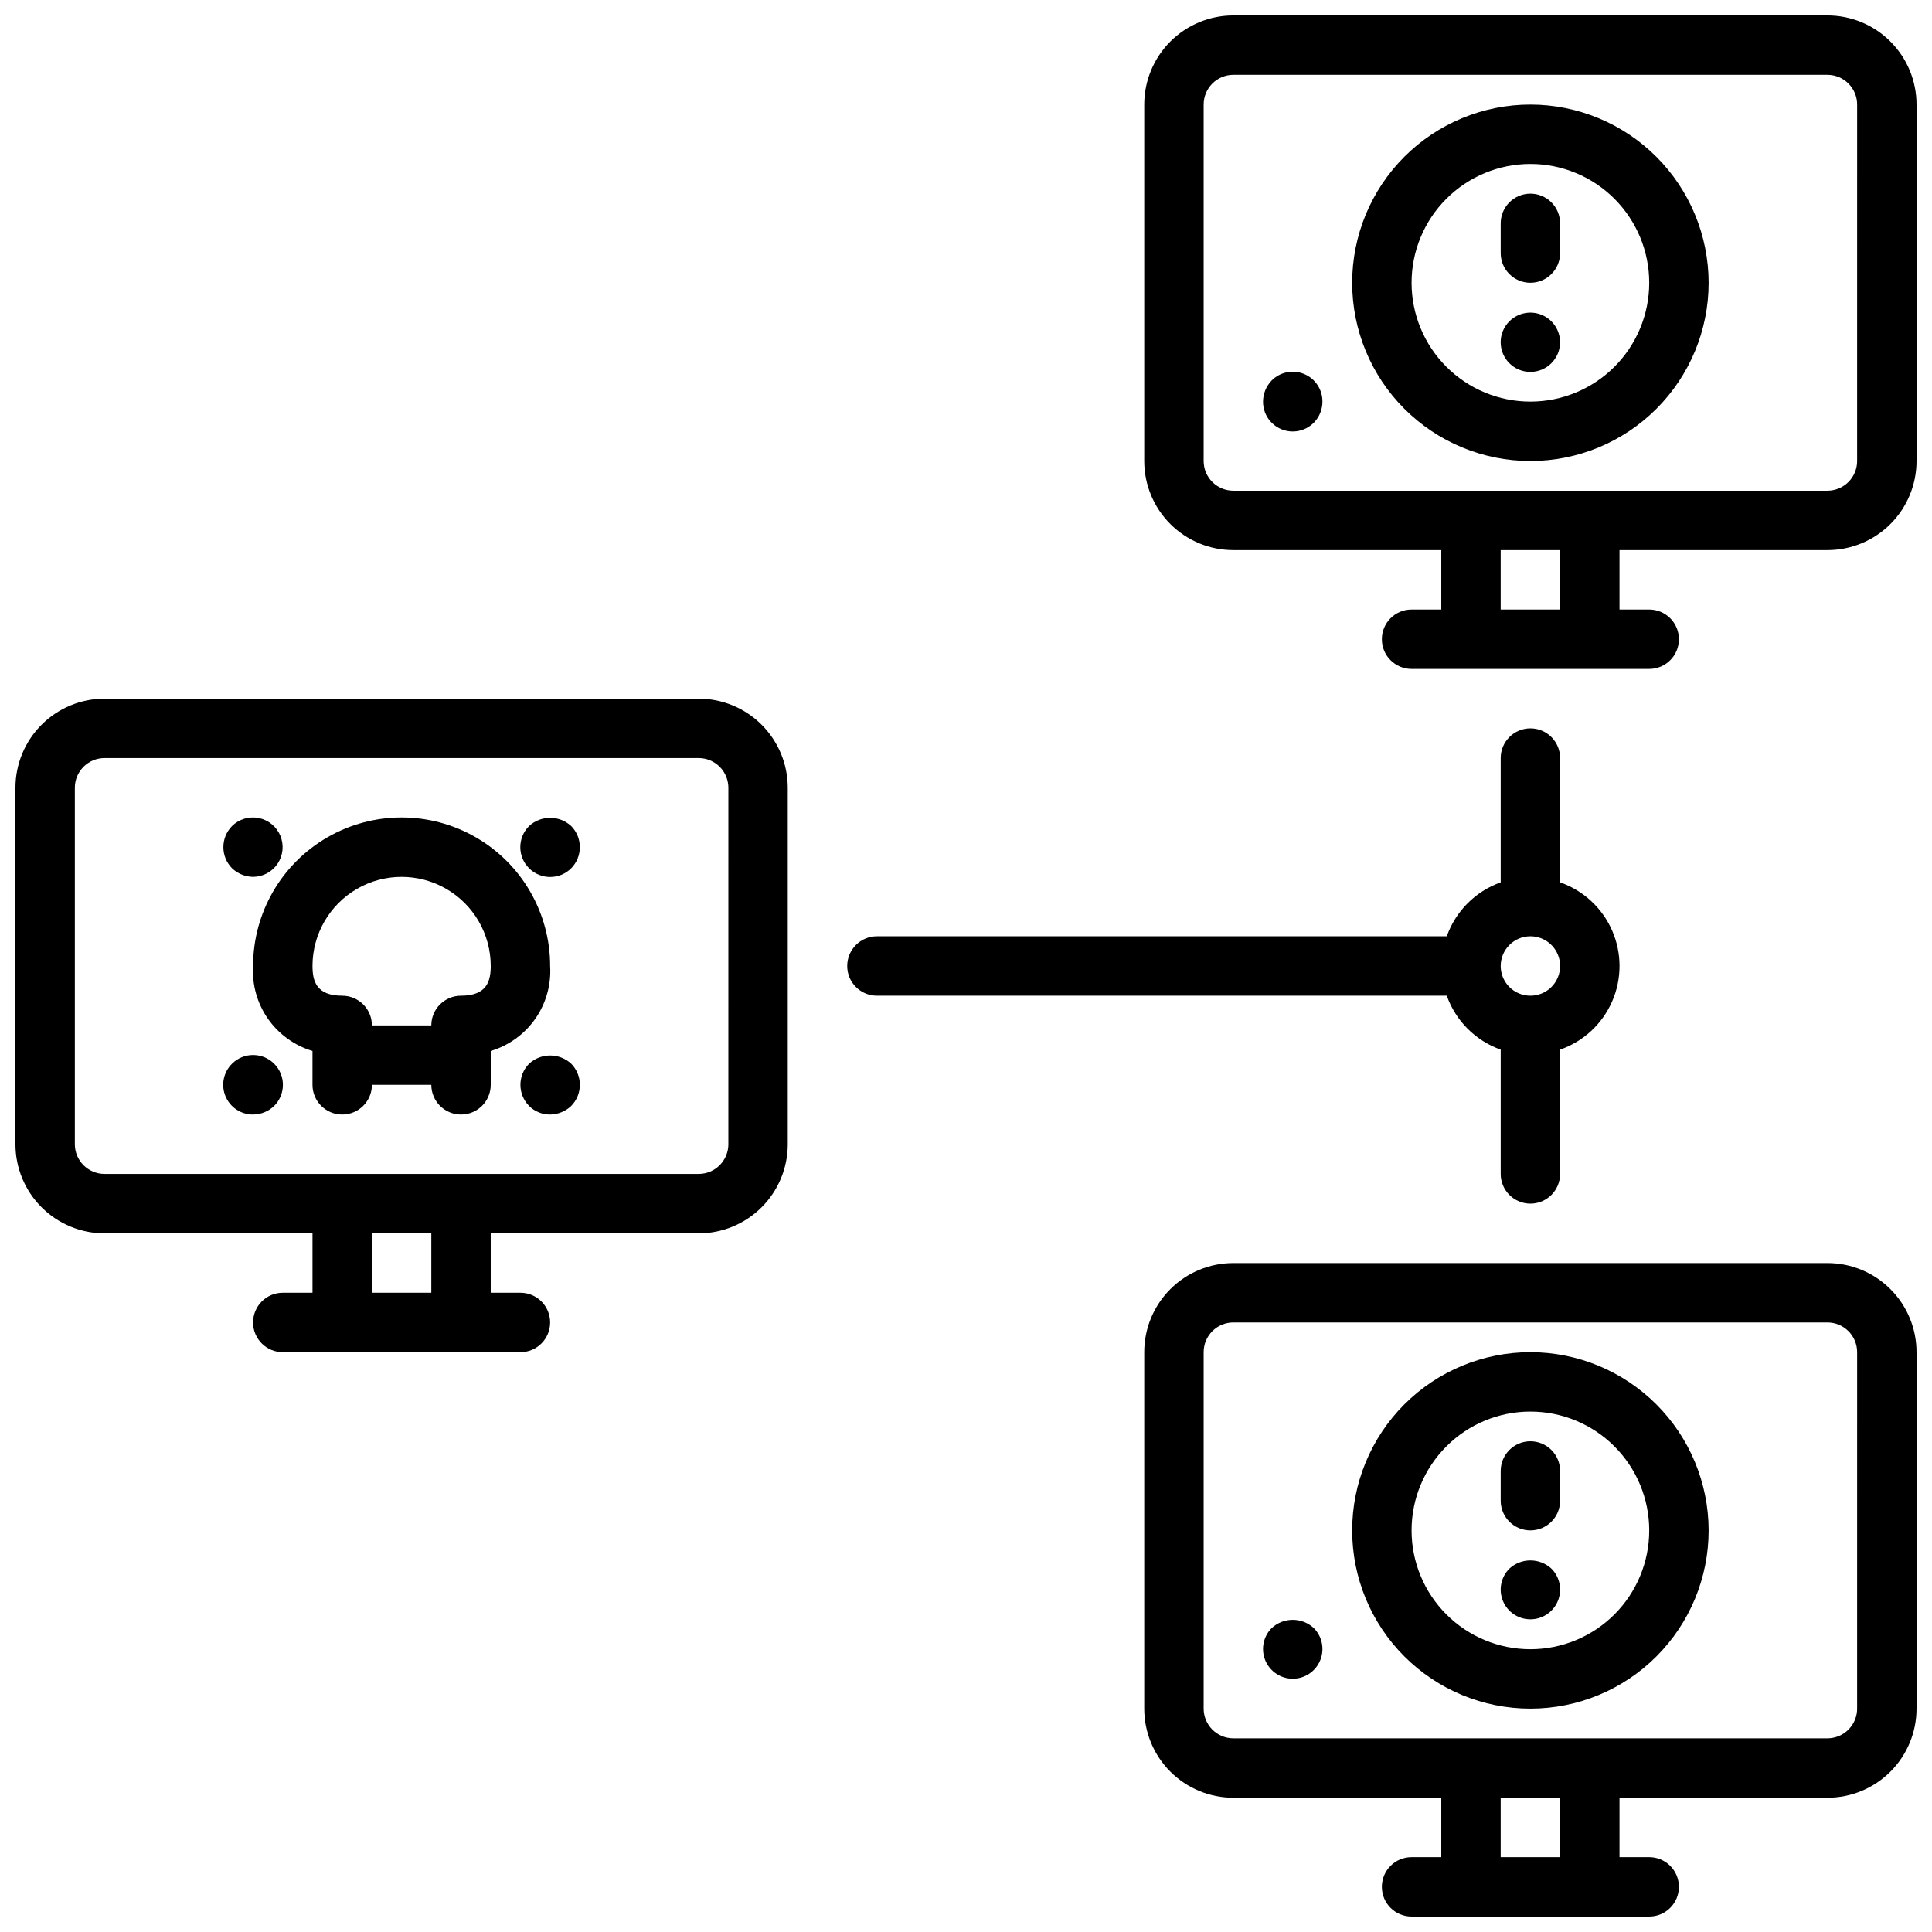 <?xml version="1.0" encoding="UTF-8"?>
<!-- Uploaded to: ICON Repo, www.iconrepo.com, Generator: ICON Repo Mixer Tools -->
<svg width="800px" height="800px" version="1.1" viewBox="144 144 512 512" xmlns="http://www.w3.org/2000/svg">
 <defs>
  <clipPath id="c">
   <path d="m447 478h204.9v173.9h-204.9z"/>
  </clipPath>
  <clipPath id="b">
   <path d="m447 148.09h204.9v173.91h-204.9z"/>
  </clipPath>
  <clipPath id="a">
   <path d="m148.09 329h204.91v174h-204.91z"/>
  </clipPath>
 </defs>
 <g clip-path="url(#c)">
  <path d="m628.29 478.72h-157.44c-6.266 0-12.27 2.488-16.699 6.918-4.43 4.43-6.918 10.434-6.918 16.699v94.465c0 6.262 2.488 12.27 6.918 16.699 4.43 4.426 10.434 6.914 16.699 6.914h55.105v15.742l-7.875 0.004c-4.348 0-7.871 3.523-7.871 7.871s3.523 7.871 7.871 7.871h62.977c4.348 0 7.871-3.523 7.871-7.871s-3.523-7.871-7.871-7.871h-7.871v-15.746h55.105c6.262 0 12.27-2.488 16.695-6.914 4.43-4.43 6.918-10.438 6.918-16.699v-94.465c0-6.266-2.488-12.27-6.918-16.699-4.426-4.43-10.434-6.918-16.695-6.918zm-70.852 157.44h-15.742v-15.746h15.742zm78.719-39.359h0.004c0 2.086-0.832 4.09-2.305 5.566-1.477 1.473-3.481 2.305-5.566 2.305h-157.44c-4.348 0-7.871-3.523-7.871-7.871v-94.465c0-4.348 3.523-7.875 7.871-7.875h157.44c2.086 0 4.09 0.832 5.566 2.309 1.473 1.477 2.305 3.477 2.305 5.566z"/>
 </g>
 <g clip-path="url(#b)">
  <path d="m628.29 148.09h-157.44c-6.266 0-12.27 2.488-16.699 6.918-4.43 4.43-6.918 10.434-6.918 16.699v94.465c0 6.262 2.488 12.27 6.918 16.699 4.43 4.426 10.434 6.914 16.699 6.914h55.105v15.742l-7.875 0.004c-4.348 0-7.871 3.523-7.871 7.871s3.523 7.871 7.871 7.871h62.977c4.348 0 7.871-3.523 7.871-7.871s-3.523-7.871-7.871-7.871h-7.871v-15.746h55.105c6.262 0 12.27-2.488 16.695-6.914 4.43-4.43 6.918-10.438 6.918-16.699v-94.465c0-6.266-2.488-12.27-6.918-16.699-4.426-4.43-10.434-6.918-16.695-6.918zm-70.852 157.44h-15.742v-15.746h15.742zm78.719-39.359h0.004c0 2.086-0.832 4.09-2.305 5.566-1.477 1.473-3.481 2.305-5.566 2.305h-157.44c-4.348 0-7.871-3.523-7.871-7.871v-94.465c0-4.348 3.523-7.875 7.871-7.875h157.44c2.086 0 4.09 0.832 5.566 2.309 1.473 1.477 2.305 3.477 2.305 5.566z"/>
 </g>
 <g clip-path="url(#a)">
  <path d="m329.15 329.15h-157.44c-6.266 0-12.27 2.488-16.699 6.918-4.43 4.43-6.918 10.438-6.918 16.699v94.465c0 6.262 2.488 12.27 6.918 16.699 4.43 4.43 10.434 6.918 16.699 6.918h55.105v15.742h-7.875c-4.348 0-7.871 3.523-7.871 7.871 0 4.348 3.523 7.875 7.871 7.875h62.977c4.348 0 7.871-3.527 7.871-7.875 0-4.348-3.523-7.871-7.871-7.871h-7.871v-15.742h55.105-0.004c6.266 0 12.273-2.488 16.699-6.918 4.43-4.43 6.918-10.438 6.918-16.699v-94.465c0-6.262-2.488-12.27-6.918-16.699-4.426-4.43-10.434-6.918-16.699-6.918zm-70.848 157.44h-15.742v-15.742h15.742zm78.719-39.359h0.004c0 2.09-0.832 4.09-2.309 5.566-1.473 1.477-3.477 2.305-5.566 2.305h-157.44c-4.348 0-7.875-3.523-7.875-7.871v-94.465c0-4.348 3.527-7.871 7.875-7.871h157.44c2.09 0 4.094 0.828 5.566 2.305 1.477 1.477 2.309 3.481 2.309 5.566z"/>
 </g>
 <path d="m541.7 422.16v32.941c0 4.348 3.523 7.875 7.871 7.875s7.871-3.527 7.871-7.875v-32.941c6.172-2.152 11.168-6.777 13.785-12.77 2.617-5.988 2.617-12.797 0-18.785-2.617-5.988-7.613-10.617-13.785-12.766v-32.945c0-4.348-3.523-7.871-7.871-7.871s-7.871 3.523-7.871 7.871v32.945c-6.672 2.363-11.922 7.613-14.289 14.285h-151.02c-4.348 0-7.871 3.527-7.871 7.875s3.523 7.871 7.871 7.871h151.02c2.367 6.672 7.617 11.922 14.289 14.289zm7.871-30.035c3.184 0 6.055 1.918 7.273 4.859s0.543 6.328-1.707 8.582c-2.25 2.25-5.637 2.922-8.578 1.703-2.941-1.215-4.859-4.086-4.859-7.269 0-4.348 3.523-7.875 7.871-7.875z"/>
 <path d="m289.79 400c0-14.062-7.5-27.059-19.68-34.09-12.176-7.031-27.18-7.031-39.359 0s-19.68 20.027-19.68 34.09c-0.301 4.977 1.09 9.91 3.949 14 2.859 4.086 7.016 7.086 11.793 8.512v8.977c0 4.348 3.527 7.871 7.875 7.871s7.871-3.523 7.871-7.871h15.742c0 4.348 3.527 7.871 7.875 7.871 4.348 0 7.871-3.523 7.871-7.871v-8.977c4.777-1.426 8.934-4.426 11.793-8.512 2.859-4.09 4.25-9.023 3.949-14zm-23.617 7.871h0.004c-4.348 0-7.875 3.523-7.875 7.871h-15.742c0-2.086-0.828-4.09-2.305-5.566-1.477-1.477-3.481-2.305-5.566-2.305-6.934 0-7.871-3.984-7.871-7.871h-0.004c0-8.438 4.504-16.234 11.809-20.453 7.309-4.219 16.309-4.219 23.617 0 7.309 4.219 11.809 12.016 11.809 20.453 0 3.887-0.938 7.871-7.871 7.871z"/>
 <path d="m211.07 376.38c2.621-0.016 5.062-1.336 6.516-3.519 1.449-2.188 1.715-4.949 0.707-7.371-1.004-2.422-3.148-4.184-5.719-4.699-2.574-0.516-5.231 0.281-7.094 2.129-3.043 3.106-3.043 8.074 0 11.176 1.508 1.438 3.504 2.254 5.59 2.285z"/>
 <path d="m205.48 425.9c-2.269 2.25-2.953 5.652-1.727 8.605 1.227 2.957 4.117 4.875 7.316 4.856 2.086-0.016 4.086-0.832 5.59-2.285 3.086-3.086 3.086-8.09 0-11.176-3.086-3.086-8.094-3.086-11.18 0z"/>
 <path d="m284.2 362.92c-3.086 3.086-3.086 8.09 0 11.176 3.09 3.09 8.094 3.09 11.18 0 3.043-3.102 3.043-8.07 0-11.176-3.156-2.914-8.02-2.914-11.18 0z"/>
 <path d="m284.2 425.9c-3.043 3.102-3.043 8.074 0 11.176 1.484 1.48 3.496 2.301 5.59 2.285 2.086-0.031 4.082-0.848 5.59-2.285 3.043-3.102 3.043-8.074 0-11.176-3.156-2.914-8.02-2.914-11.18 0z"/>
 <path d="m549.57 195.32c-4.348 0-7.871 3.527-7.871 7.875v7.871c0 4.348 3.523 7.871 7.871 7.871s7.871-3.523 7.871-7.871v-7.871c0-2.09-0.828-4.09-2.305-5.566-1.477-1.477-3.477-2.309-5.566-2.309z"/>
 <path d="m544.05 229.1c-1.508 1.469-2.359 3.484-2.359 5.59 0 4.348 3.523 7.871 7.871 7.871s7.871-3.523 7.871-7.871c-0.012-3.164-1.918-6.012-4.836-7.234-2.922-1.219-6.285-0.57-8.547 1.645z"/>
 <path d="m481 244.84c-1.453 1.5-2.273 3.5-2.281 5.59-0.02 3.199 1.898 6.09 4.852 7.316 2.957 1.227 6.359 0.543 8.609-1.727 1.465-1.492 2.285-3.5 2.281-5.59 0.02-3.199-1.898-6.09-4.852-7.316-2.953-1.227-6.356-0.543-8.609 1.727z"/>
 <path d="m549.57 171.71c-12.527 0-24.539 4.977-33.398 13.832-8.855 8.859-13.832 20.871-13.832 33.398s4.977 24.539 13.832 33.398c8.859 8.859 20.871 13.836 33.398 13.836s24.539-4.977 33.398-13.836 13.836-20.871 13.836-33.398c-0.016-12.523-4.996-24.527-13.848-33.383-8.855-8.855-20.863-13.836-33.387-13.848zm0 78.719c-8.352 0-16.359-3.316-22.266-9.223s-9.223-13.914-9.223-22.266c0-8.352 3.316-16.359 9.223-22.266s13.914-9.223 22.266-9.223c8.352 0 16.359 3.316 22.266 9.223s9.223 13.914 9.223 22.266c0 8.352-3.316 16.359-9.223 22.266s-13.914 9.223-22.266 9.223z"/>
 <path d="m549.57 525.95c-4.348 0-7.871 3.527-7.871 7.875v7.871c0 4.348 3.523 7.871 7.871 7.871s7.871-3.523 7.871-7.871v-7.871c0-2.09-0.828-4.09-2.305-5.566-1.477-1.477-3.477-2.309-5.566-2.309z"/>
 <path d="m543.98 559.72c-2.238 2.254-2.898 5.637-1.676 8.57 1.223 2.934 4.09 4.844 7.266 4.844 3.18 0 6.047-1.91 7.266-4.844 1.223-2.934 0.562-6.316-1.676-8.57-3.152-2.922-8.023-2.922-11.18 0z"/>
 <path d="m481 575.46c-2.238 2.258-2.898 5.637-1.676 8.57 1.223 2.934 4.09 4.848 7.266 4.848 3.18 0 6.047-1.914 7.266-4.848 1.223-2.934 0.562-6.312-1.676-8.57-3.152-2.918-8.023-2.918-11.18 0z"/>
 <path d="m549.57 502.34c-12.527 0-24.539 4.977-33.398 13.832-8.855 8.859-13.832 20.871-13.832 33.398s4.977 24.539 13.832 33.398c8.859 8.859 20.871 13.836 33.398 13.836s24.539-4.977 33.398-13.836 13.836-20.871 13.836-33.398c-0.016-12.523-4.996-24.527-13.848-33.383-8.855-8.855-20.863-13.836-33.387-13.848zm0 78.719c-8.352 0-16.359-3.316-22.266-9.223s-9.223-13.914-9.223-22.266c0-8.352 3.316-16.359 9.223-22.266s13.914-9.223 22.266-9.223c8.352 0 16.359 3.316 22.266 9.223s9.223 13.914 9.223 22.266c0 8.352-3.316 16.359-9.223 22.266s-13.914 9.223-22.266 9.223z"/>
</svg>